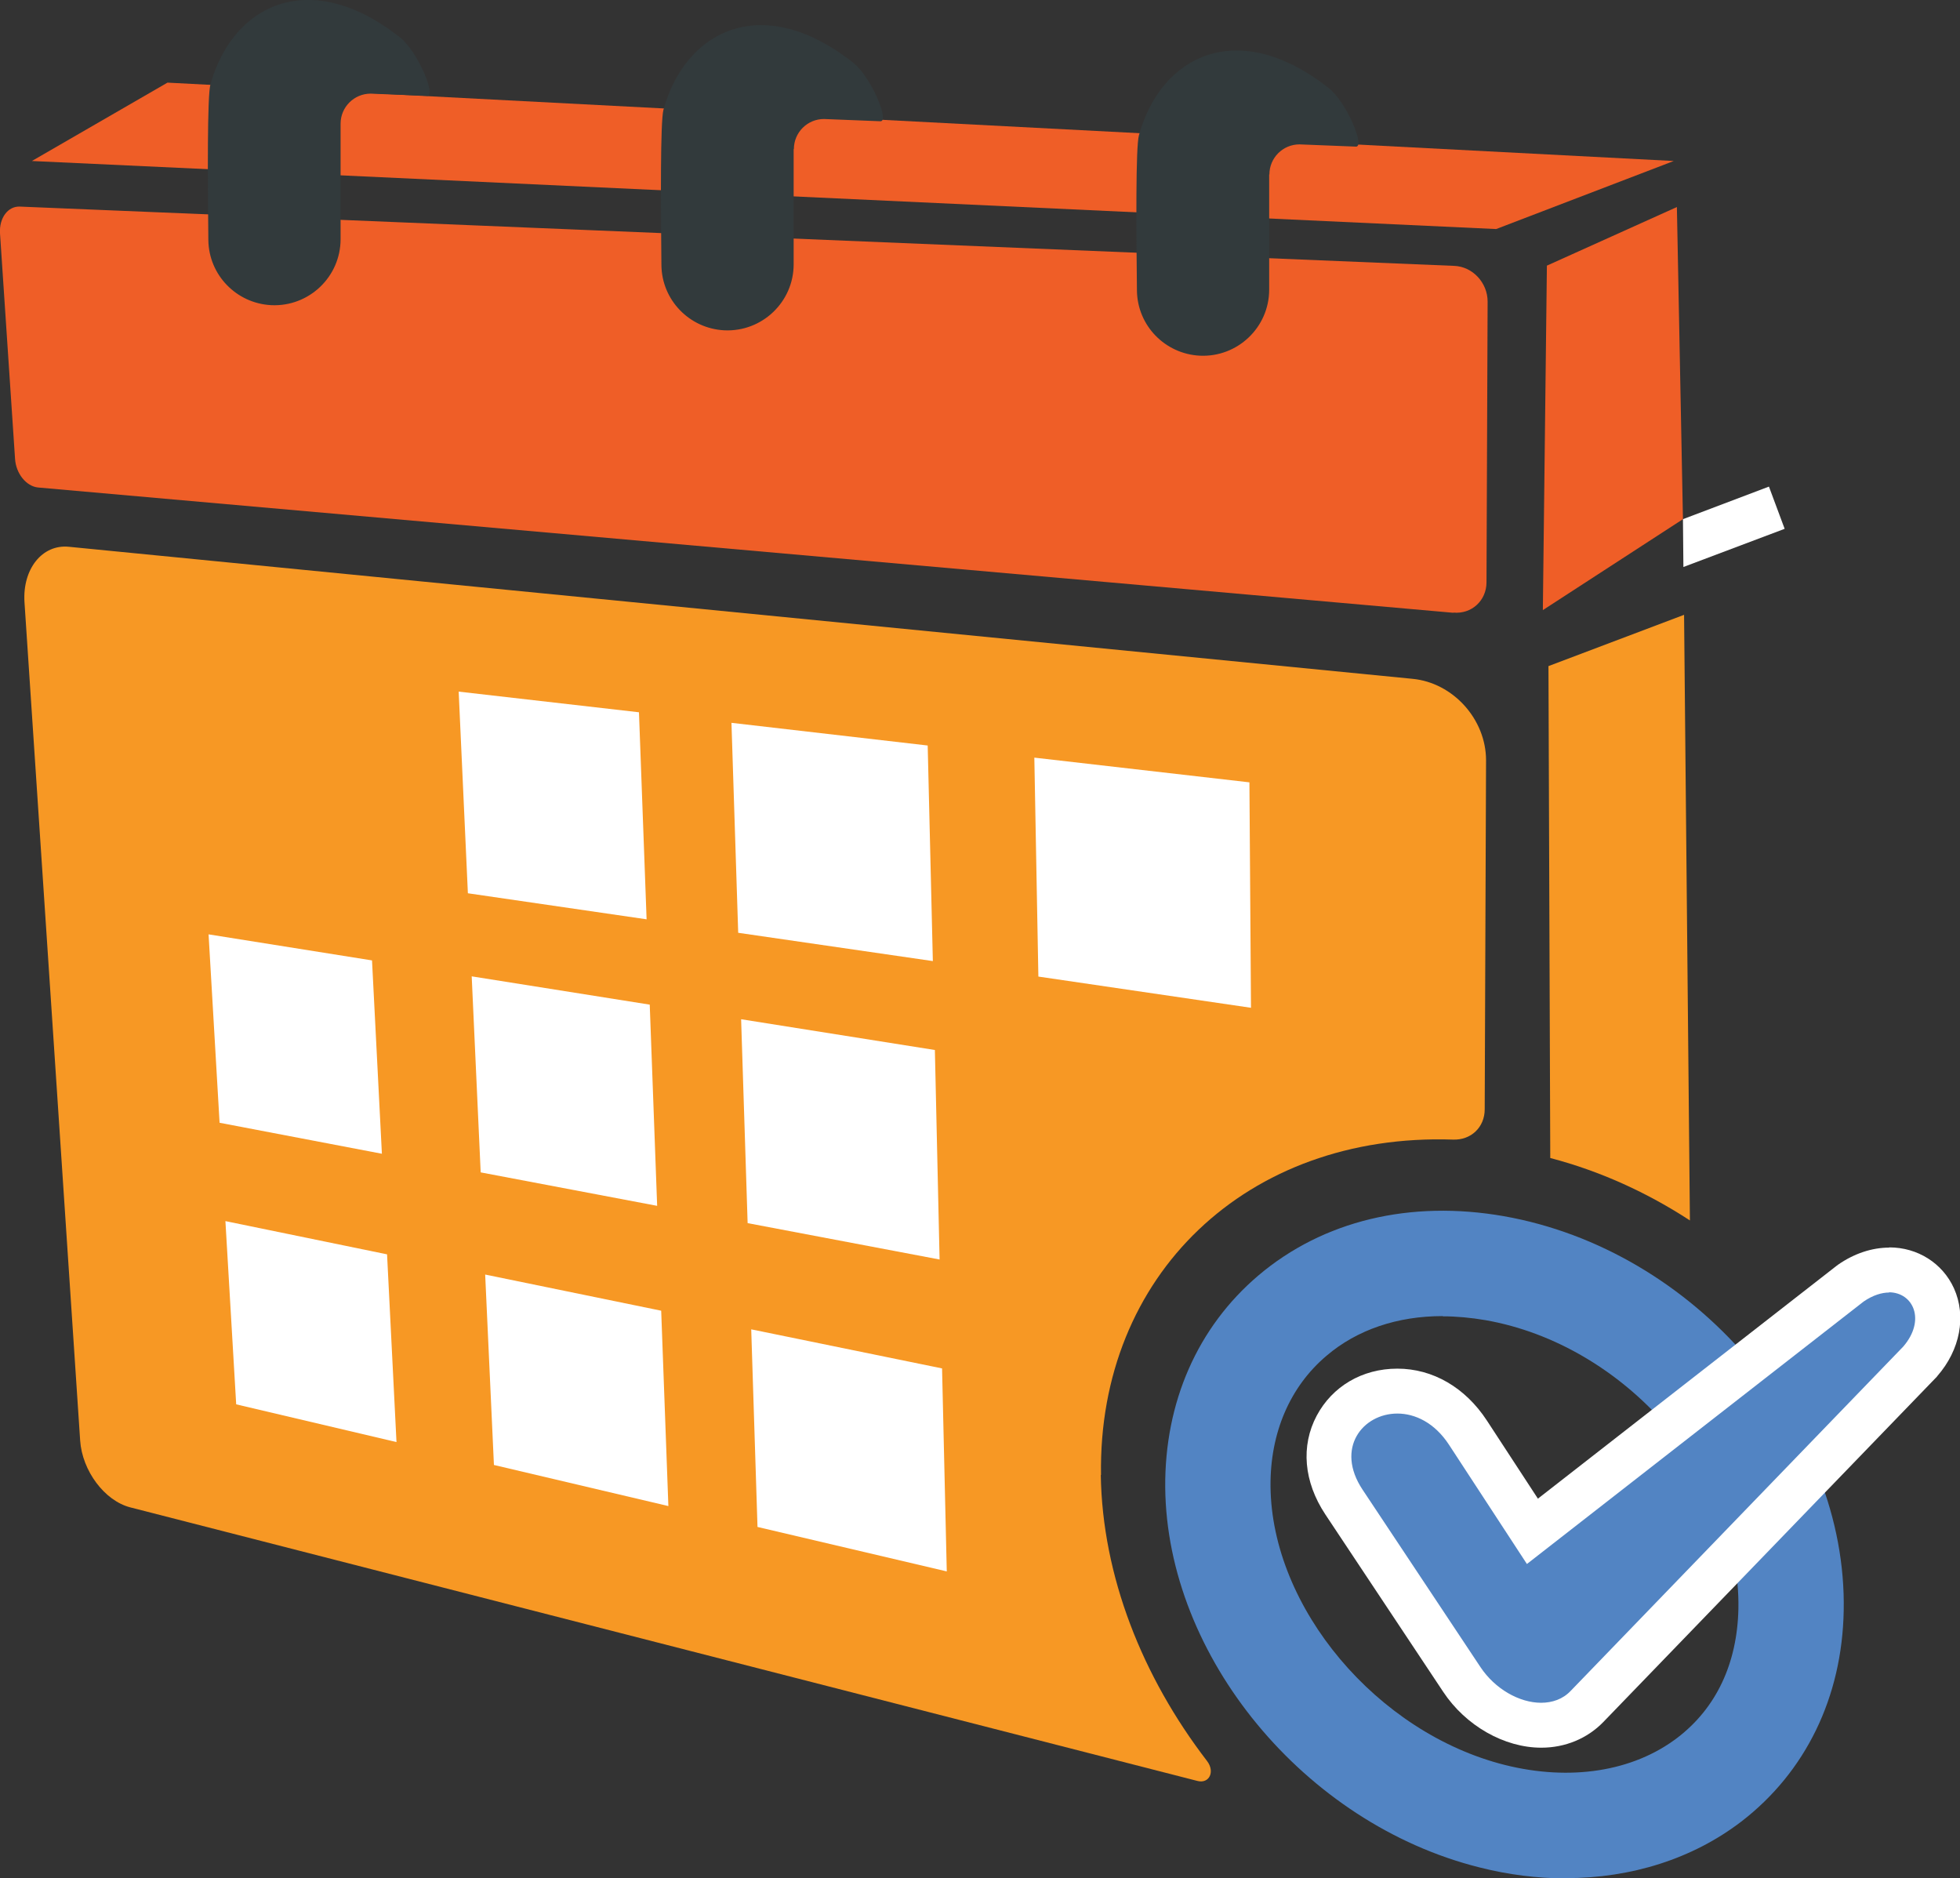 <?xml version="1.0" encoding="UTF-8"?><svg id="Layer_1" xmlns="http://www.w3.org/2000/svg" xmlns:xlink="http://www.w3.org/1999/xlink" viewBox="0 0 87.3 83.65"><rect x="0" y="0" width="87.3" height="83.65" fill="#333333" stroke="none"/><defs><style>.cls-1{fill-rule:evenodd;}.cls-1,.cls-2,.cls-3,.cls-4,.cls-5,.cls-6,.cls-7{stroke-width:0px;}.cls-1,.cls-4{fill:#5284c3;}.cls-2{fill:#f79824;}.cls-3{fill:none;}.cls-5{fill:#fff;}.cls-8{clip-path:url(#clippath);}.cls-6{fill:#323a3c;}.cls-7{fill:#ef5e27;}</style><clipPath id="clippath"><rect class="cls-3" y="0" width="87.3" height="83.65"/></clipPath></defs><g class="cls-8"><path class="cls-2" d="m49.04,65.69c-.14-8.9,6.5-15.25,15.68-14.94.8.03,1.41-.55,1.41-1.35l.06-15.54c0-1.83-1.47-3.46-3.28-3.63L3.07,24.35c-1.19-.12-2.07.99-1.98,2.46l2.48,37.34c.09,1.35,1.09,2.69,2.24,2.98l47.52,12.18c.53.14.8-.41.43-.89-2.88-3.75-4.66-8.23-4.73-12.74"/><path class="cls-4" d="m69.74,83.65c-1.26,0-2.55-.16-3.85-.49-7.78-1.95-13.92-9.38-13.99-16.92-.03-3.79,1.44-7.14,4.15-9.44,2.88-2.44,6.76-3.37,10.93-2.64,8.51,1.5,15.3,9.39,15.14,17.57-.07,3.86-1.7,7.19-4.56,9.39-2.17,1.66-4.9,2.52-7.82,2.52m-5.48-25.03c-2.01,0-3.81.6-5.18,1.77-1.63,1.38-2.51,3.44-2.49,5.81.05,5.41,4.74,10.98,10.44,12.41,2.92.73,5.71.29,7.68-1.21,1.73-1.32,2.67-3.31,2.72-5.75.11-5.87-5.05-11.76-11.27-12.85-.65-.11-1.29-.17-1.9-.17"/><path class="cls-7" d="m64.74,27.29L1.7,21.71c-.53-.05-.99-.62-1.03-1.28L0,10.39c-.04-.68.35-1.21.88-1.19l63.89,2.64c.82.03,1.49.75,1.49,1.59l-.05,12.5c0,.82-.67,1.43-1.48,1.35"/><polygon class="cls-5" points="17.01 51.38 9.78 50 9.29 41.61 16.57 42.77 17.01 51.38"/><polygon class="cls-5" points="17.66 64.22 10.52 62.54 10.04 54.38 17.24 55.86 17.66 64.22"/><polygon class="cls-5" points="29.27 53.7 21.41 52.21 21.01 43.48 28.94 44.74 29.27 53.7"/><polygon class="cls-5" points="28.8 40.94 20.84 39.78 20.43 30.8 28.46 31.72 28.8 40.94"/><polygon class="cls-5" points="29.77 67.07 22 65.24 21.61 56.76 29.45 58.37 29.77 67.07"/><polygon class="cls-5" points="41.85 56.09 33.3 54.47 33.01 45.39 41.64 46.76 41.85 56.09"/><polygon class="cls-5" points="41.55 42.8 32.88 41.54 32.58 32.19 41.32 33.2 41.55 42.8"/><polygon class="cls-5" points="55.72 44.88 46.25 43.49 46.07 33.74 55.65 34.84 55.72 44.88"/><polygon class="cls-5" points="42.17 69.98 33.74 68 33.46 59.2 41.96 60.94 42.17 69.98"/><path class="cls-1" d="m68.63,76.83c-1.33,0-2.71-.8-3.54-2.04l-5.25-7.9c-.75-1.14-.88-2.37-.33-3.38.52-.97,1.56-1.56,2.71-1.56,1.23,0,2.37.67,3.14,1.85l2.87,4.4,14.14-11.02c.59-.41,1.18-.61,1.75-.61.87,0,1.62.47,1.97,1.24.4.89.19,1.95-.58,2.83l-14.85,15.37c-.52.54-1.25.84-2.04.84"/><path class="cls-5" d="m84.13,57.55c1.09,0,1.66,1.24.64,2.42l-14.81,15.33c-.35.37-.82.53-1.32.53-.96,0-2.05-.61-2.7-1.59l-5.25-7.9c-1.23-1.85.01-3.39,1.55-3.39.79,0,1.66.41,2.3,1.39l3.47,5.31,15-11.69c.41-.28.8-.4,1.14-.4m0-2c-.77,0-1.56.26-2.28.76l-.04.03-.04.03-13.29,10.36-2.28-3.49c-.96-1.46-2.4-2.3-3.98-2.3s-2.9.8-3.59,2.09c-.72,1.35-.58,2.95.38,4.4l5.25,7.9c1,1.51,2.72,2.49,4.37,2.49,1.07,0,2.05-.41,2.76-1.14l14.81-15.33.04-.04.03-.04c1.02-1.17,1.3-2.67.74-3.91-.51-1.12-1.62-1.82-2.88-1.82"/><path class="cls-2" d="m68.97,29.66l.08,21.91c2.22.58,4.32,1.54,6.22,2.78l-.26-26.97-6.03,2.28Z"/><polygon class="cls-7" points="74.69 9.22 68.9 11.83 68.72 27.17 74.96 23.12 74.69 9.22"/><polygon class="cls-5" points="79.49 23.55 78.79 21.67 74.96 23.12 74.98 25.25 79.49 23.55"/><path class="cls-6" d="m25.88,4.74c-.17.8-.2,1.68-.18,2.57l7.26.34c-.04-.87-.13-1.73-.32-2.51l-6.76-.4Z"/><path class="cls-6" d="m52.46,6.32s0-.01,0-.02l-8.01-.47c-.1.76-.11,1.55-.1,2.35l8.18.38c-.02-.77-.03-1.5-.05-2.1v-.14Z"/><polygon class="cls-7" points="1.42 7.17 7.46 3.68 74.55 7.17 66.64 10.2 1.42 7.17"/><path class="cls-6" d="m15.17,5.51c0-.74.6-1.34,1.34-1.34l2.52.1c.41,0-.44-2-1.21-2.6l-.14-.11C13.76-1.44,10.36.2,9.37,3.77c-.14.52-.12,4.24-.09,6.92.02,1.56,1.25,2.82,2.8,2.9,1.68.08,3.09-1.26,3.09-2.94v-5.13Z"/><path class="cls-6" d="m35.36,6.64c0-.74.6-1.34,1.34-1.34l2.52.1c.41,0-.44-2-1.21-2.6l-.14-.11c-3.93-3.01-7.33-1.37-8.32,2.2-.14.52-.12,4.24-.09,6.92.02,1.56,1.25,2.82,2.8,2.9,1.68.08,3.09-1.26,3.09-2.94v-5.13Z"/><path class="cls-6" d="m56.54,7.77c0-.74.6-1.34,1.34-1.34l2.52.1c.41,0-.44-2-1.21-2.6l-.14-.11c-3.93-3.01-7.33-1.37-8.32,2.2-.15.52-.12,4.24-.09,6.92.02,1.56,1.25,2.82,2.8,2.9,1.68.08,3.09-1.26,3.09-2.94v-5.13Z"/></g></svg>